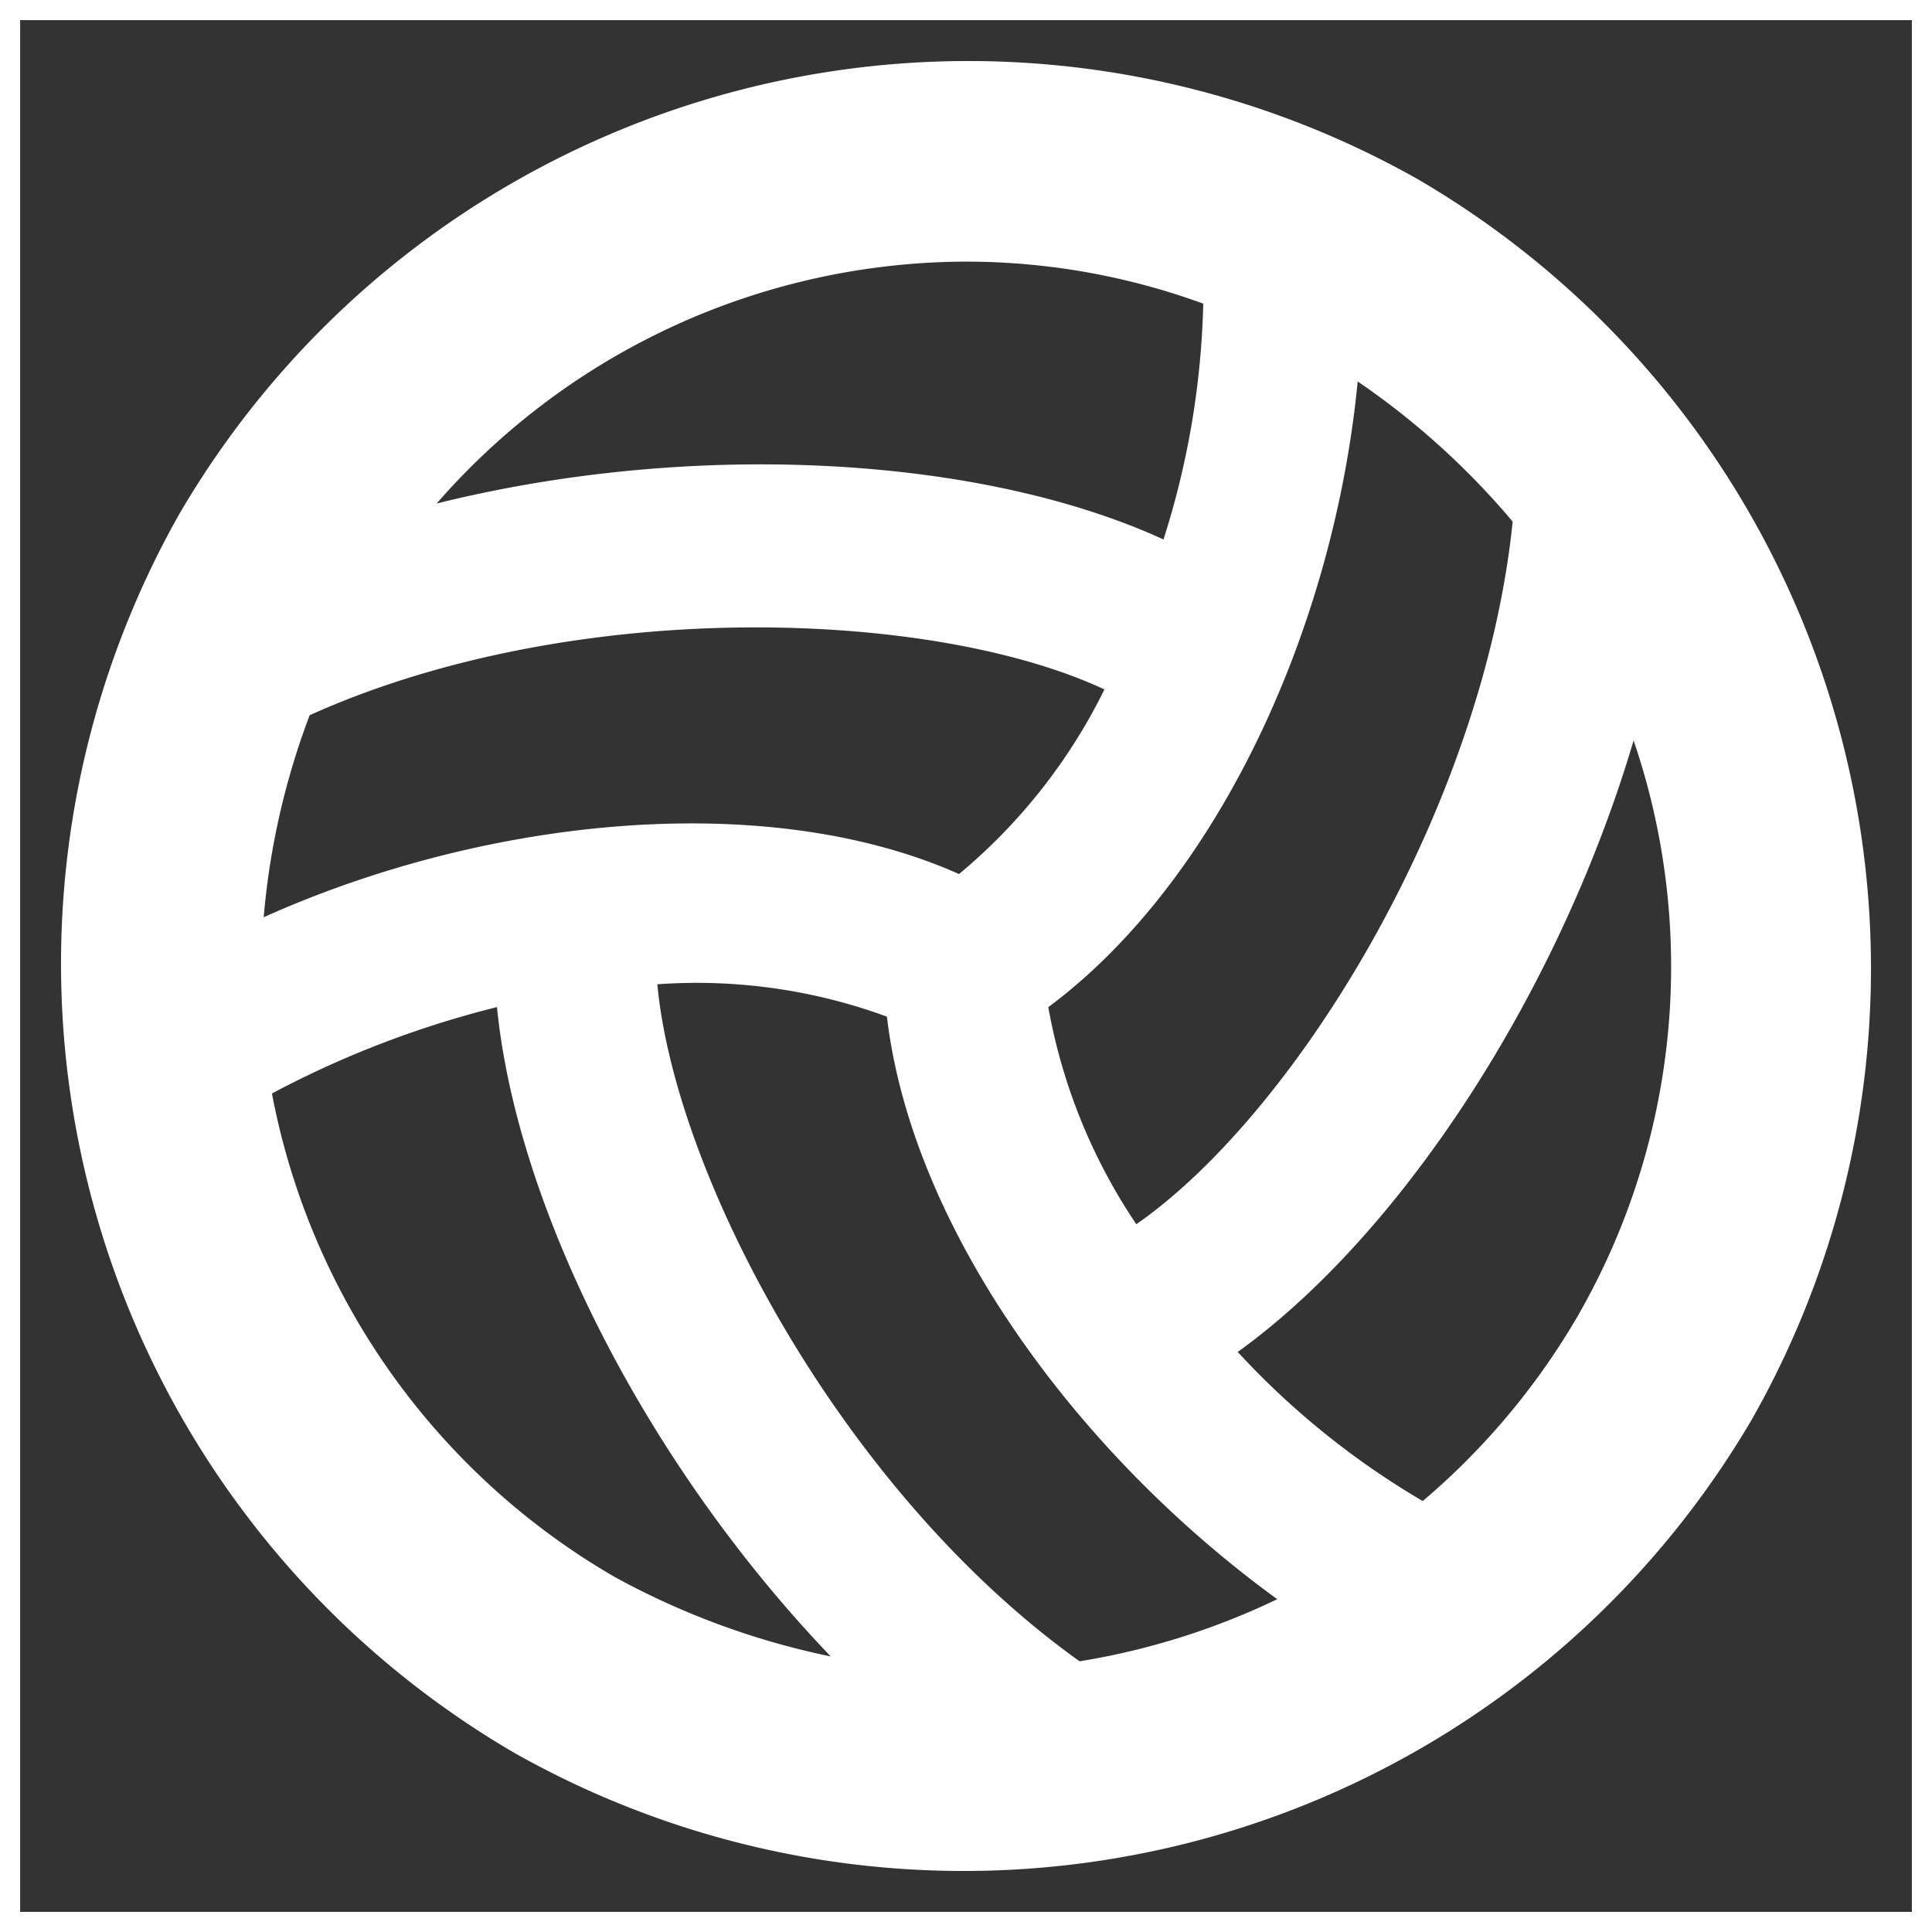<!DOCTYPE svg PUBLIC "-//W3C//DTD SVG 1.1//EN" "http://www.w3.org/Graphics/SVG/1.1/DTD/svg11.dtd">
<!-- Uploaded to: SVG Repo, www.svgrepo.com, Transformed by: SVG Repo Mixer Tools -->
<svg width="800px" height="800px" viewBox="0 0 48 48" xmlns="http://www.w3.org/2000/svg" fill="#ffffff" stroke="#ffffff">
<rect x="0" y="0" width="48" height="48" fill="#333333" stroke="none"/>
<g id="SVGRepo_bgCarrier" stroke-width="0"/>
<g id="SVGRepo_tracerCarrier" stroke-linecap="round" stroke-linejoin="round"/>
<g id="SVGRepo_iconCarrier"> <title>sports-volleyball</title> <g id="Layer_2" data-name="Layer 2"> <g id="invisible_box" data-name="invisible box"> <rect width="48" height="48" fill="none"/> </g> <g id="Q3_icons" data-name="Q3 icons"> <path d="M35,4.9A22.2,22.2,0,0,0,4.9,13,22.2,22.2,0,0,0,13,43.1,22.2,22.2,0,0,0,43.1,35,22.2,22.2,0,0,0,35,4.9Zm3.1,7.9c-.7,7.6-5.8,15.7-10,18.3a14.6,14.6,0,0,1-2.6-6.3c4.4-3.1,7.4-9.8,7.8-16.2A19.6,19.6,0,0,1,38.1,12.8ZM15.8,24a14.2,14.2,0,0,1,6.7.9c.5,5.4,4.9,11.3,10.2,14.9a18.5,18.5,0,0,1-6,2C20.4,37.4,16,28.9,15.8,24ZM7.3,17.4c6.9-3.2,16.5-2.8,20.8-.5a14.5,14.5,0,0,1-4.2,5.4C19.1,20,11.7,20.8,6,23.6A19.1,19.1,0,0,1,7.3,17.4ZM24,6a17.7,17.7,0,0,1,6.4,1.2,21.3,21.3,0,0,1-1.2,6.9c-4.7-2.4-12.8-2.8-19.7-.7A18,18,0,0,1,24,6ZM6.2,26.9a25,25,0,0,1,6.6-2.5c.3,5.3,4,12.5,9.3,17.5A19.7,19.7,0,0,1,15,39.6,18.2,18.2,0,0,1,6.2,26.9ZM39.6,33a18.2,18.2,0,0,1-4.2,4.9A20.5,20.5,0,0,1,30,33.5c4.4-2.9,8.8-9.7,10.5-16.7A17.9,17.9,0,0,1,39.6,33Z"/> </g> </g> </g>
</svg>